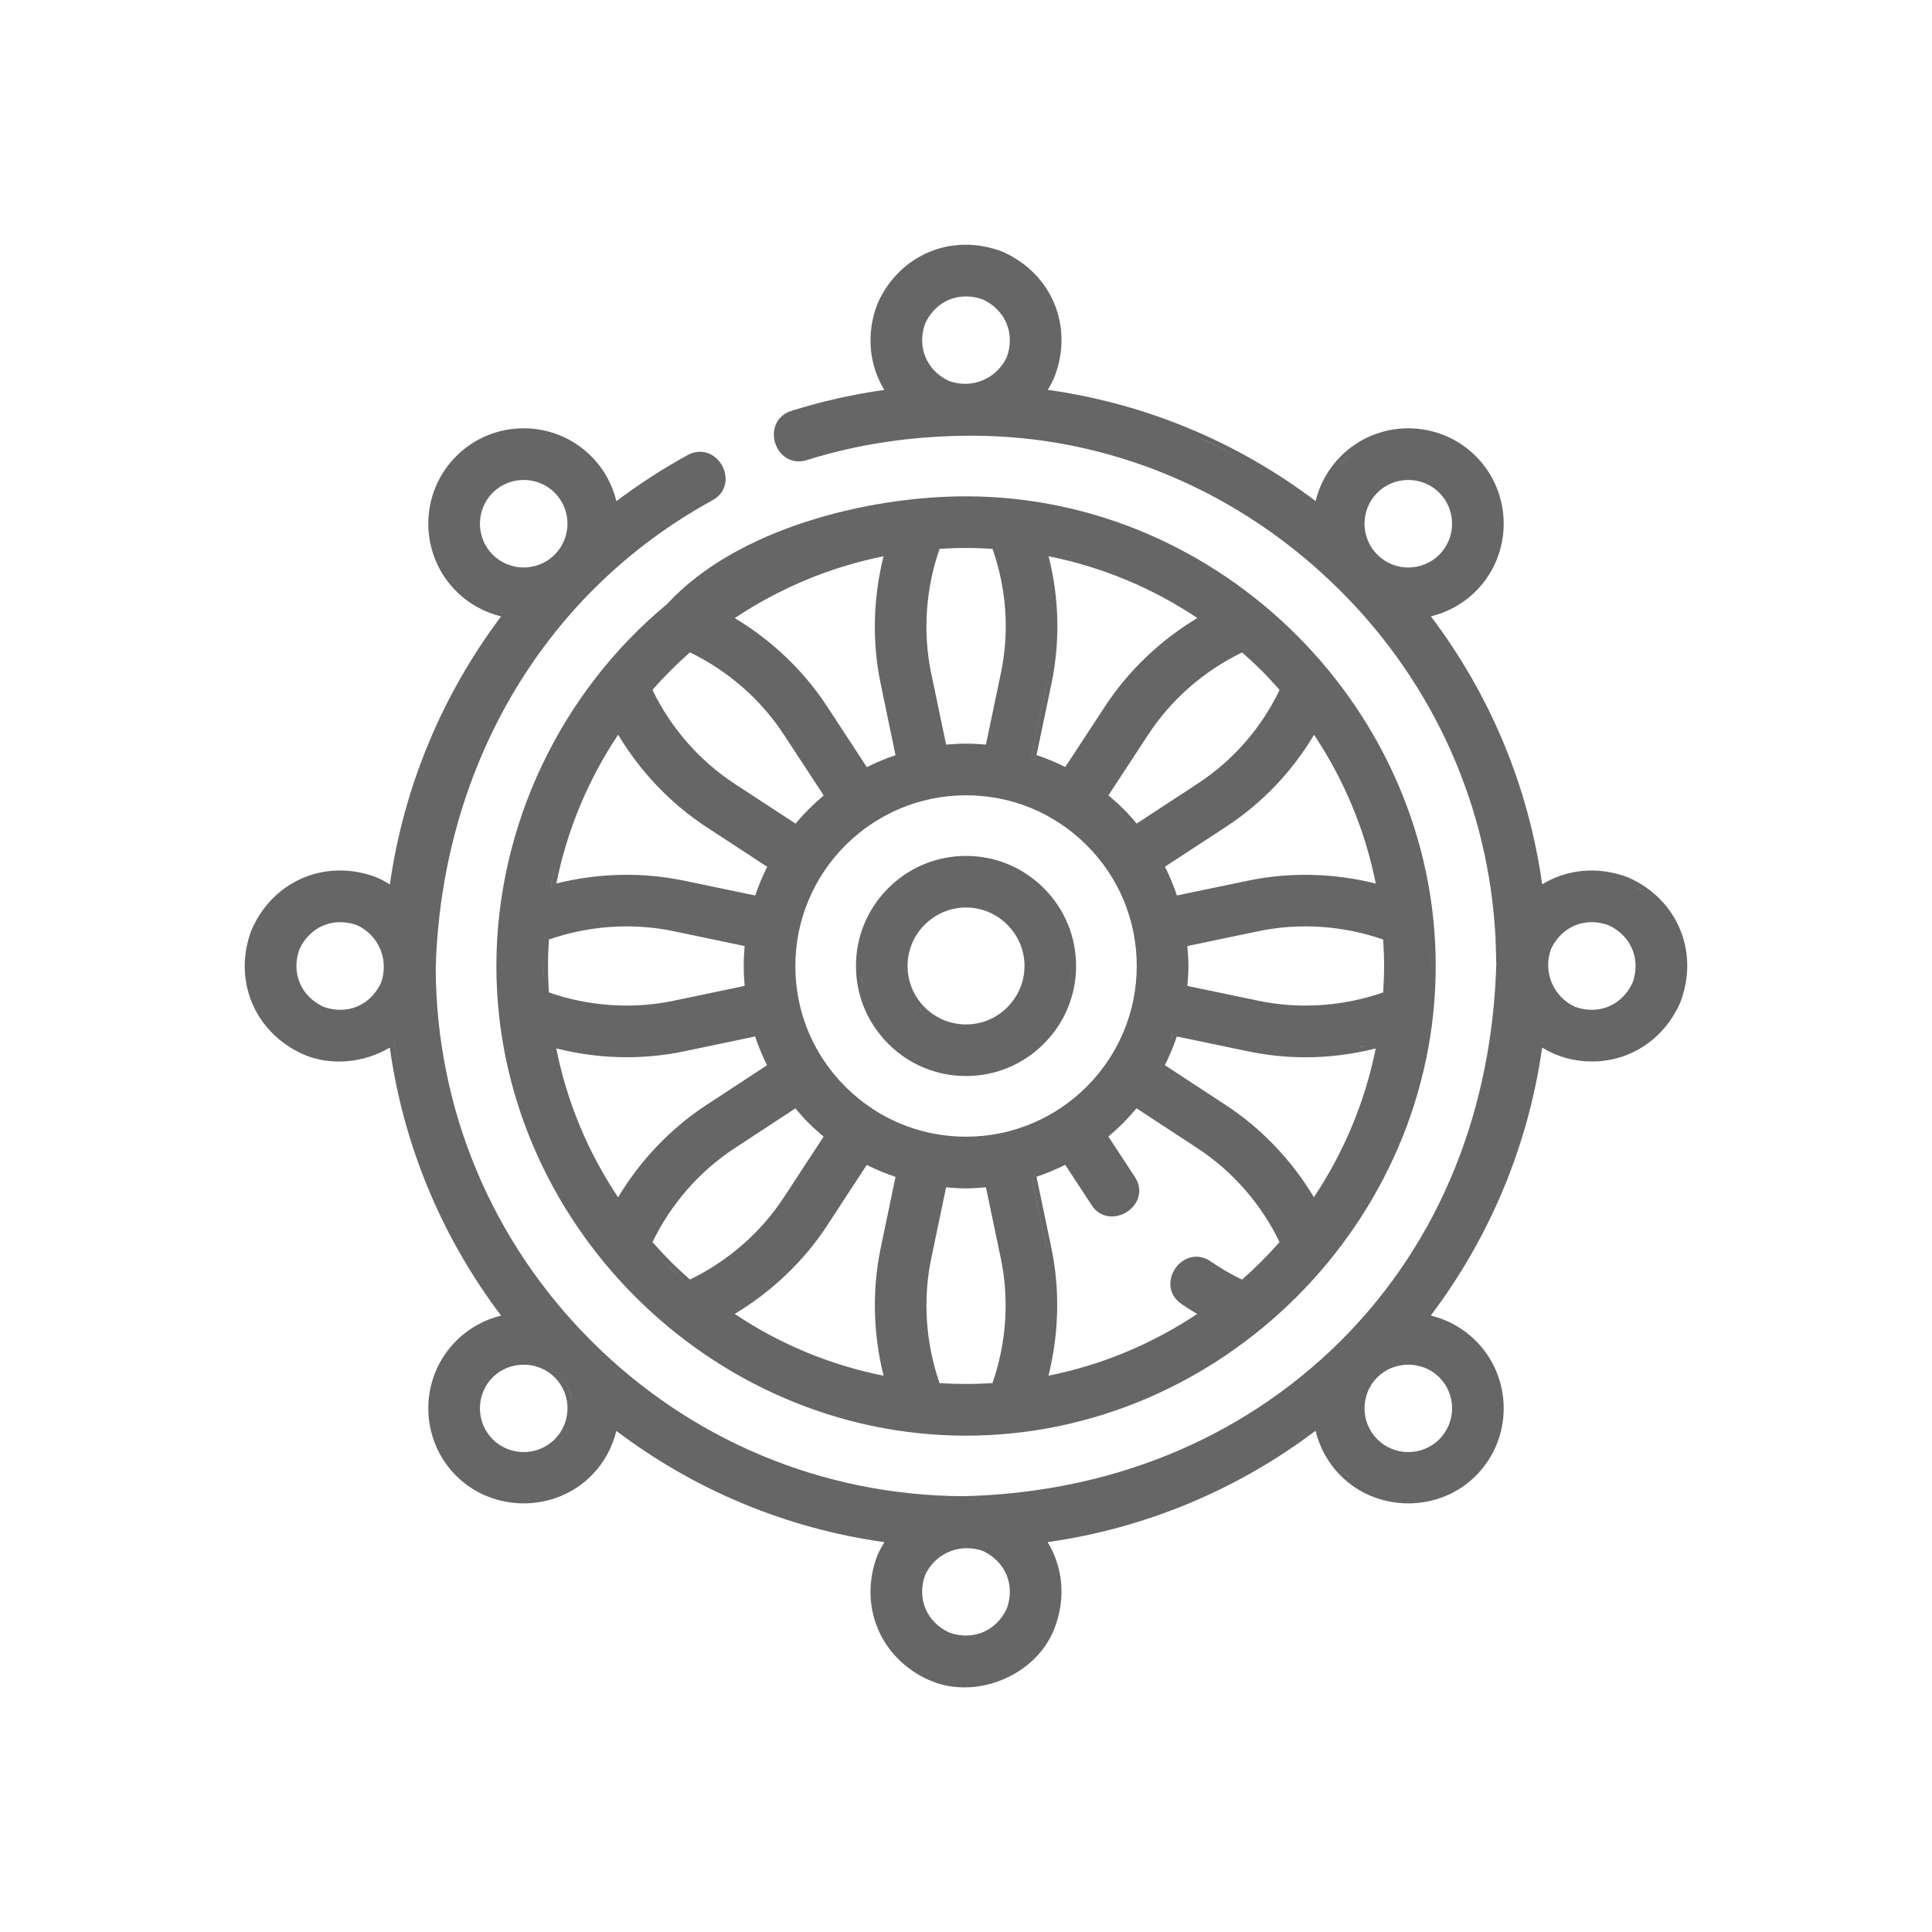<svg width="40" height="40" viewBox="0 0 40 40" fill="none" xmlns="http://www.w3.org/2000/svg">
<path d="M18.175 6.27C18.629 5.266 19.712 4.817 20.743 5.206C20.754 5.21 20.764 5.215 20.774 5.22H20.775C21.78 5.674 22.227 6.757 21.838 7.788L21.837 7.79C21.797 7.888 21.748 7.982 21.691 8.071C23.71 8.354 25.609 9.142 27.238 10.374C27.321 10.034 27.494 9.711 27.76 9.445C28.53 8.675 29.784 8.675 30.555 9.445C31.325 10.216 31.325 11.47 30.555 12.24C30.289 12.506 29.966 12.678 29.625 12.761C30.857 14.39 31.646 16.289 31.929 18.309C32.44 17.997 33.079 17.928 33.698 18.162C33.709 18.166 33.72 18.17 33.73 18.175C34.735 18.629 35.182 19.711 34.793 20.742C34.789 20.753 34.785 20.765 34.78 20.775C34.437 21.535 33.733 21.977 32.961 21.977C32.588 21.977 32.24 21.881 31.928 21.689C31.637 23.752 30.822 25.647 29.623 27.237C29.964 27.32 30.289 27.494 30.555 27.76C31.325 28.53 31.325 29.784 30.555 30.555C29.794 31.316 28.521 31.316 27.76 30.555C27.494 30.289 27.32 29.964 27.237 29.623C25.647 30.822 23.752 31.637 21.69 31.928C22.003 32.439 22.072 33.078 21.838 33.698C21.485 34.636 20.348 35.148 19.409 34.851L19.225 34.78C18.22 34.325 17.773 33.242 18.162 32.211C18.166 32.201 18.17 32.19 18.175 32.18C18.215 32.091 18.262 32.008 18.311 31.929C16.291 31.646 14.391 30.858 12.761 29.625C12.678 29.966 12.506 30.289 12.24 30.555C11.479 31.316 10.207 31.316 9.445 30.555C8.675 29.784 8.675 28.53 9.445 27.76C9.711 27.494 10.034 27.321 10.374 27.238C9.142 25.608 8.353 23.709 8.07 21.689C7.544 22.006 6.837 22.079 6.27 21.825C5.265 21.37 4.817 20.287 5.207 19.256L5.22 19.225L5.312 19.043C5.81 18.168 6.821 17.797 7.788 18.162C7.799 18.166 7.809 18.17 7.819 18.175C7.908 18.215 7.992 18.262 8.072 18.311C8.36 16.281 9.161 14.375 10.375 12.762C10.034 12.679 9.711 12.506 9.445 12.24C8.675 11.47 8.675 10.216 9.445 9.445C10.216 8.675 11.47 8.675 12.24 9.445C12.506 9.711 12.679 10.035 12.762 10.376C13.226 10.026 13.718 9.706 14.237 9.422C14.385 9.341 14.534 9.336 14.663 9.384C14.789 9.431 14.889 9.528 14.951 9.641C15.013 9.754 15.04 9.891 15.012 10.023C14.983 10.157 14.898 10.278 14.75 10.359C11.159 12.323 9.132 16.011 9.021 20.049C9.034 22.958 10.176 25.695 12.24 27.76C14.304 29.823 17.039 30.964 19.947 30.977C22.903 30.907 25.653 29.853 27.764 27.756C29.864 25.654 30.896 22.898 30.979 19.953L30.963 19.409C30.82 16.703 29.696 14.176 27.76 12.24C25.692 10.173 22.951 9.001 20.039 9.021C18.905 9.03 17.79 9.184 16.707 9.525C16.546 9.576 16.399 9.553 16.282 9.48C16.168 9.41 16.088 9.296 16.049 9.173C16.01 9.05 16.01 8.91 16.064 8.786C16.118 8.66 16.225 8.557 16.386 8.506C17.014 8.308 17.657 8.165 18.309 8.073C17.996 7.562 17.928 6.921 18.162 6.301L18.175 6.27ZM20.265 32.085C19.818 31.968 19.354 32.181 19.154 32.609C18.98 33.097 19.181 33.578 19.65 33.799C20.141 33.976 20.625 33.774 20.846 33.301C21.019 32.815 20.82 32.335 20.354 32.113L20.265 32.085ZM20.388 32.019C20.409 32.029 20.43 32.04 20.45 32.051C20.43 32.04 20.41 32.028 20.389 32.019C20.356 32.007 20.323 31.997 20.29 31.988L20.388 32.019ZM27.83 30.483C27.875 30.529 27.923 30.571 27.972 30.61L27.831 30.483C27.795 30.447 27.759 30.41 27.727 30.371L27.83 30.483ZM11.484 28.516C11.135 28.167 10.55 28.167 10.201 28.516C9.848 28.869 9.848 29.445 10.201 29.799C10.555 30.152 11.131 30.152 11.484 29.799C11.838 29.445 11.838 28.869 11.484 28.516ZM29.799 28.516C29.45 28.167 28.865 28.167 28.516 28.516C28.162 28.869 28.162 29.445 28.516 29.799C28.869 30.152 29.445 30.152 29.799 29.799C30.152 29.445 30.152 28.869 29.799 28.516ZM28.602 29.998C28.607 30.001 28.612 30.003 28.616 30.006C28.608 30.001 28.6 29.996 28.593 29.991L28.602 29.998ZM11.79 29.497C11.763 29.571 11.728 29.643 11.684 29.711C11.647 29.767 11.604 29.82 11.555 29.869H11.556C11.664 29.761 11.742 29.633 11.79 29.497ZM20.001 10.276C25.295 10.277 29.725 14.705 29.725 20C29.725 25.293 25.296 29.723 20.001 29.724C14.705 29.724 10.277 25.296 10.277 20C10.277 17.123 11.593 14.344 13.807 12.51C14.53 11.723 15.572 11.165 16.681 10.805C17.795 10.442 18.985 10.276 20.001 10.276ZM11.845 29.254C11.837 29.331 11.82 29.408 11.795 29.482C11.834 29.366 11.852 29.245 11.848 29.123C11.849 29.167 11.849 29.21 11.845 29.254ZM11.355 28.292C11.427 28.334 11.494 28.385 11.555 28.445C11.604 28.494 11.647 28.548 11.684 28.604C11.757 28.715 11.806 28.838 11.831 28.965C11.839 29.008 11.844 29.052 11.847 29.097C11.844 29.052 11.839 29.008 11.831 28.965C11.825 28.933 11.818 28.901 11.809 28.87C11.763 28.715 11.678 28.568 11.556 28.445C11.495 28.384 11.427 28.334 11.355 28.292ZM26.855 28.689C26.904 28.649 26.956 28.612 27.006 28.572L27.032 28.55C26.974 28.597 26.914 28.642 26.855 28.689ZM20.413 24.582C20.278 24.594 20.14 24.604 20.001 24.604C19.862 24.604 19.724 24.594 19.588 24.582L19.279 26.061C19.102 26.911 19.166 27.813 19.453 28.636C19.818 28.659 20.183 28.659 20.548 28.636C20.835 27.813 20.899 26.911 20.722 26.061L20.413 24.582ZM28.316 28.602C28.306 28.619 28.297 28.635 28.287 28.651C28.298 28.633 28.309 28.615 28.32 28.598L28.316 28.602ZM17.119 25.382C16.634 26.122 15.972 26.747 15.211 27.203C16.147 27.83 17.191 28.263 18.294 28.483C18.078 27.622 18.053 26.711 18.233 25.844L18.541 24.366C18.337 24.298 18.138 24.215 17.945 24.119L17.119 25.382ZM23.53 22.946C23.354 23.158 23.159 23.354 22.947 23.53L23.498 24.37C23.59 24.511 23.607 24.658 23.567 24.789C23.529 24.917 23.439 25.023 23.331 25.092C23.223 25.161 23.089 25.198 22.957 25.182C22.822 25.165 22.694 25.093 22.604 24.955L22.054 24.116C21.863 24.212 21.665 24.295 21.46 24.364L21.769 25.844C21.949 26.711 21.923 27.621 21.707 28.482C22.826 28.258 23.867 27.817 24.786 27.204C24.675 27.138 24.565 27.07 24.459 26.996C24.32 26.9 24.248 26.77 24.233 26.633C24.219 26.499 24.261 26.366 24.334 26.26C24.407 26.154 24.517 26.068 24.648 26.034C24.78 26 24.928 26.021 25.066 26.116C25.272 26.259 25.49 26.385 25.715 26.493C25.99 26.251 26.25 25.991 26.492 25.716C26.114 24.933 25.522 24.251 24.797 23.776L23.53 22.946ZM29.255 28.159C29.303 28.164 29.351 28.172 29.398 28.183L29.255 28.158C29.244 28.157 29.233 28.158 29.222 28.157C29.233 28.158 29.244 28.158 29.255 28.159ZM28.964 28.172C28.976 28.17 28.987 28.169 28.999 28.167C28.987 28.169 28.976 28.17 28.964 28.172ZM13.389 25.732C13.524 25.888 13.665 26.04 13.812 26.188C13.886 26.261 13.961 26.334 14.037 26.404L14.269 26.612L14.038 26.404L13.813 26.188C13.74 26.114 13.666 26.039 13.596 25.963C13.525 25.887 13.456 25.809 13.389 25.731V25.732ZM25.545 26.52L25.732 26.612C25.648 26.573 25.565 26.53 25.482 26.486C25.503 26.498 25.524 26.51 25.545 26.52ZM21.344 24.299L21.67 25.864C21.715 26.081 21.747 26.3 21.767 26.52C21.757 26.415 21.746 26.31 21.73 26.205L21.671 25.864L21.345 24.299C21.439 24.269 21.531 24.236 21.622 24.2C21.531 24.236 21.438 24.269 21.344 24.299ZM15.205 23.776C14.48 24.251 13.887 24.933 13.509 25.716C13.629 25.852 13.754 25.987 13.884 26.117C14.014 26.247 14.149 26.371 14.285 26.491C15.068 26.113 15.75 25.521 16.225 24.796L17.052 23.532C16.947 23.445 16.844 23.353 16.746 23.255C16.648 23.157 16.556 23.053 16.468 22.948L15.205 23.776ZM10.495 25.693C10.588 25.847 10.685 25.999 10.785 26.148V26.148C10.685 25.998 10.588 25.846 10.495 25.692V25.693ZM14.157 21.768C13.767 21.849 13.368 21.889 12.969 21.889C12.48 21.889 11.991 21.825 11.517 21.706C11.737 22.809 12.17 23.853 12.797 24.789C13.253 24.028 13.879 23.367 14.619 22.882L15.881 22.055C15.785 21.862 15.702 21.663 15.634 21.459L14.157 21.768ZM24.365 21.459C24.296 21.664 24.213 21.862 24.117 22.053L25.383 22.882C26.122 23.366 26.747 24.027 27.203 24.787C27.816 23.868 28.258 22.827 28.483 21.707C28.01 21.826 27.521 21.89 27.033 21.89C26.634 21.89 26.235 21.849 25.845 21.768L24.365 21.459ZM21.909 24.077C21.82 24.119 21.73 24.157 21.638 24.193C21.73 24.157 21.82 24.119 21.909 24.077ZM20.001 16.466C18.052 16.466 16.467 18.051 16.467 20C16.467 20.695 16.666 21.358 17.037 21.926L17.044 21.936H17.043C17.044 21.938 17.046 21.94 17.047 21.941C17.178 22.14 17.33 22.327 17.502 22.499C17.674 22.671 17.862 22.823 18.061 22.954L18.059 22.953C18.059 22.954 18.062 22.955 18.064 22.957C18.066 22.958 18.067 22.959 18.068 22.96C18.434 23.2 18.841 23.368 19.269 23.458C19.27 23.458 19.271 23.459 19.273 23.459H19.275C19.278 23.46 19.281 23.46 19.283 23.461L19.459 23.493C19.637 23.52 19.818 23.534 20.001 23.534C21.95 23.534 23.535 21.949 23.535 20C23.535 19.056 23.168 18.169 22.5 17.501C22.327 17.328 22.138 17.175 21.939 17.043H21.938L21.932 17.039L21.714 16.907C21.196 16.619 20.61 16.466 20.001 16.466ZM18.014 23.044H18.015L18.013 23.042H18.012L18.014 23.044ZM23.988 22.089L25.328 22.966L23.989 22.089C24.02 22.03 24.05 21.97 24.078 21.909V21.908C24.049 21.969 24.02 22.029 23.988 22.089ZM20.001 17.721C20.608 17.721 21.181 17.958 21.611 18.389C22.042 18.819 22.279 19.392 22.279 19.999C22.279 20.607 22.042 21.18 21.611 21.61C21.181 22.041 20.608 22.278 20.001 22.278C19.393 22.278 18.82 22.041 18.39 21.61C17.959 21.18 17.722 20.607 17.722 19.999C17.722 19.392 17.959 18.819 18.39 18.389C18.82 17.958 19.393 17.721 20 17.721V17.82C20.141 17.82 20.28 17.834 20.415 17.86C20.35 17.848 20.284 17.838 20.217 17.831C20.145 17.824 20.073 17.82 20.001 17.82V17.721ZM16.962 21.995C16.975 22.015 16.99 22.035 17.004 22.055L16.963 21.995C16.962 21.993 16.96 21.99 16.959 21.988H16.958C16.959 21.99 16.961 21.993 16.962 21.995ZM8.204 21.914L8.205 21.915C8.184 21.784 8.165 21.652 8.148 21.52H8.147C8.164 21.651 8.183 21.783 8.204 21.914ZM32.81 21.872L32.961 21.878C32.862 21.878 32.765 21.87 32.67 21.855C32.716 21.862 32.763 21.869 32.81 21.872ZM21.218 21.806C21.273 21.768 21.328 21.728 21.38 21.686L21.381 21.684C21.328 21.727 21.274 21.768 21.218 21.806ZM27.033 21.789C27.153 21.789 27.273 21.784 27.393 21.776C27.273 21.784 27.153 21.789 27.033 21.789ZM27.516 21.767C27.577 21.762 27.639 21.756 27.7 21.749C27.639 21.756 27.577 21.762 27.516 21.767ZM27.791 21.738C27.858 21.73 27.925 21.72 27.991 21.709C27.925 21.72 27.858 21.73 27.791 21.738ZM24.233 21.536C24.21 21.6 24.186 21.663 24.16 21.725L24.234 21.536C24.258 21.473 24.279 21.408 24.299 21.344L24.233 21.536ZM28.106 21.688C28.146 21.68 28.186 21.675 28.225 21.667C28.239 21.664 28.254 21.659 28.269 21.655C28.215 21.667 28.161 21.677 28.106 21.688ZM21.54 21.54C21.515 21.565 21.489 21.587 21.463 21.61C21.489 21.587 21.516 21.565 21.541 21.54C21.588 21.493 21.632 21.442 21.675 21.392C21.632 21.443 21.588 21.492 21.54 21.54ZM31.962 21.593C31.964 21.594 31.967 21.595 31.97 21.597L31.852 21.519L31.962 21.593ZM20 18.789C19.678 18.789 19.375 18.916 19.145 19.145C18.916 19.373 18.79 19.677 18.79 19.999C18.79 20.322 18.916 20.625 19.145 20.855C19.375 21.084 19.679 21.21 20.001 21.21C20.323 21.21 20.626 21.084 20.855 20.855C21.084 20.625 21.211 20.321 21.211 19.999C21.211 19.677 21.084 19.374 20.855 19.145C20.627 18.916 20.323 18.789 20.001 18.789H20ZM18.939 20.766C18.98 20.822 19.024 20.876 19.074 20.926L19.075 20.925C19.025 20.875 18.98 20.822 18.939 20.766ZM7.393 19.155C6.903 18.98 6.419 19.181 6.199 19.653C6.025 20.141 6.226 20.623 6.695 20.844C7.183 21.02 7.665 20.821 7.887 20.352C8.059 19.88 7.848 19.368 7.393 19.155ZM33.301 19.154C32.815 18.981 32.335 19.18 32.113 19.645L32.085 19.735C31.968 20.181 32.181 20.643 32.606 20.844C33.096 21.02 33.581 20.819 33.801 20.346C33.975 19.857 33.773 19.374 33.301 19.154ZM13.94 19.278C13.09 19.101 12.187 19.165 11.364 19.452C11.353 19.633 11.346 19.816 11.346 20C11.346 20.183 11.353 20.365 11.364 20.547C12.187 20.834 13.09 20.898 13.94 20.721L15.417 20.412C15.405 20.276 15.398 20.139 15.398 20C15.398 19.861 15.405 19.723 15.417 19.587L13.94 19.278ZM28.637 19.452C27.815 19.165 26.912 19.101 26.062 19.278L24.583 19.587C24.595 19.723 24.605 19.861 24.605 20C24.605 20.139 24.595 20.276 24.583 20.412L26.062 20.721C26.912 20.898 27.814 20.834 28.637 20.547C28.648 20.366 28.656 20.184 28.656 20C28.656 19.817 28.648 19.634 28.637 19.452ZM34.7 20.708L34.758 20.535C34.759 20.532 34.759 20.528 34.76 20.524C34.743 20.586 34.723 20.647 34.7 20.708ZM21.211 20.5C21.195 20.539 21.176 20.578 21.156 20.615V20.616C21.197 20.541 21.229 20.462 21.254 20.381V20.38C21.242 20.421 21.227 20.461 21.211 20.5ZM29.624 20C29.624 20.164 29.621 20.326 29.612 20.488L29.625 20C29.625 19.838 29.62 19.677 29.611 19.518C29.62 19.677 29.624 19.838 29.624 20ZM17.832 20.221C17.839 20.291 17.85 20.36 17.863 20.428L17.832 20.216V20.221ZM22.178 20.025C22.176 20.157 22.164 20.286 22.14 20.413C22.152 20.348 22.162 20.282 22.169 20.216C22.175 20.153 22.177 20.089 22.178 20.025ZM11.268 19.379C11.253 19.584 11.245 19.791 11.245 20C11.245 20.103 11.247 20.206 11.251 20.309L11.246 20C11.246 19.896 11.247 19.792 11.251 19.689C11.255 19.585 11.261 19.482 11.269 19.379H11.268ZM21.304 20.129V20.13C21.308 20.087 21.311 20.044 21.311 20V19.999C21.311 20.042 21.308 20.086 21.304 20.129ZM5.423 19.052C5.382 19.12 5.344 19.191 5.311 19.266C5.307 19.274 5.304 19.283 5.301 19.291L5.312 19.266C5.379 19.116 5.461 18.98 5.555 18.857L5.423 19.052ZM19.159 18.997C19.13 19.021 19.101 19.047 19.074 19.074C19.057 19.091 19.041 19.11 19.025 19.128L19.075 19.074C19.102 19.047 19.13 19.021 19.159 18.997ZM34.023 18.455C34.071 18.489 34.117 18.524 34.161 18.561C34.07 18.484 33.97 18.415 33.862 18.354L34.023 18.455ZM12.798 15.211C12.185 16.13 11.743 17.172 11.518 18.292C12.379 18.076 13.29 18.052 14.157 18.232L15.636 18.54C15.705 18.335 15.788 18.137 15.884 17.946L14.619 17.118C13.879 16.633 13.254 15.972 12.798 15.211ZM27.206 15.213C26.752 15.976 26.133 16.627 25.383 17.118L24.12 17.944C24.216 18.137 24.299 18.336 24.367 18.54L25.845 18.232C26.712 18.052 27.623 18.077 28.484 18.293C28.264 17.191 27.831 16.149 27.206 15.213ZM11.457 18.081C11.431 18.196 11.408 18.312 11.387 18.429L11.388 18.428C11.416 18.272 11.449 18.118 11.485 17.966L11.457 18.081ZM11.597 17.547C11.557 17.681 11.521 17.816 11.488 17.952C11.521 17.816 11.557 17.681 11.597 17.547ZM11.911 16.655C11.8 16.923 11.702 17.198 11.617 17.479C11.702 17.198 11.8 16.923 11.911 16.655ZM23.185 16.815C23.302 16.933 23.411 17.056 23.514 17.184V17.183C23.411 17.055 23.303 16.933 23.186 16.815H23.185ZM14.284 13.507C14.009 13.749 13.75 14.008 13.508 14.283C13.886 15.067 14.48 15.749 15.205 16.224L16.471 17.052C16.647 16.841 16.843 16.645 17.054 16.469L16.225 15.204C15.75 14.479 15.068 13.885 14.284 13.507ZM25.717 13.508C24.934 13.886 24.252 14.478 23.777 15.203L22.949 16.467C23.054 16.555 23.157 16.647 23.256 16.745C23.354 16.843 23.446 16.946 23.533 17.051L24.797 16.224C25.532 15.742 26.113 15.074 26.493 14.284C26.372 14.148 26.248 14.013 26.118 13.883C25.988 13.753 25.854 13.629 25.717 13.508ZM12.104 16.224C12.048 16.34 11.995 16.459 11.944 16.578C11.995 16.459 12.049 16.34 12.104 16.224ZM12.318 15.805C12.248 15.932 12.182 16.062 12.118 16.193C12.182 16.062 12.248 15.932 12.318 15.805ZM18.293 11.517C17.173 11.742 16.131 12.184 15.212 12.797C15.973 13.253 16.634 13.878 17.119 14.618L17.947 15.883C18.138 15.787 18.336 15.704 18.541 15.635L18.233 14.156C18.052 13.289 18.077 12.378 18.293 11.517ZM21.71 11.517C21.929 12.379 21.952 13.277 21.769 14.156L21.46 15.633C21.664 15.701 21.863 15.784 22.056 15.88L22.883 14.618C23.368 13.878 24.029 13.252 24.79 12.796C23.854 12.17 22.812 11.737 21.71 11.517ZM21.344 15.7C21.408 15.72 21.473 15.742 21.536 15.765C21.473 15.742 21.409 15.72 21.345 15.7L21.671 14.136H21.67L21.344 15.7ZM20.248 15.504C20.33 15.508 20.412 15.515 20.493 15.523V15.523L20.249 15.504L20.001 15.496L20.248 15.504ZM20.001 11.345C19.817 11.345 19.634 11.352 19.453 11.363C19.166 12.186 19.102 13.089 19.279 13.938L19.588 15.416C19.724 15.404 19.862 15.396 20.001 15.396C20.14 15.396 20.277 15.404 20.413 15.416L20.722 13.938C20.901 13.077 20.84 12.192 20.549 11.363C20.367 11.352 20.184 11.345 20.001 11.345ZM24.12 13.389C24.106 13.401 24.091 13.413 24.077 13.425C24.108 13.399 24.14 13.374 24.171 13.349C24.154 13.362 24.137 13.375 24.12 13.389ZM27.83 12.17C28.09 12.43 28.337 12.701 28.568 12.981C28.337 12.701 28.091 12.43 27.831 12.17H27.83ZM15.024 12.801C15.102 12.845 15.178 12.891 15.254 12.938C15.178 12.891 15.103 12.844 15.025 12.801C15.151 12.714 15.278 12.63 15.408 12.55C15.278 12.63 15.15 12.714 15.024 12.801ZM24.504 12.496C24.474 12.478 24.443 12.461 24.413 12.443C24.443 12.461 24.474 12.478 24.504 12.496ZM24.177 12.309C24.146 12.292 24.116 12.276 24.085 12.26C24.116 12.276 24.146 12.292 24.177 12.309ZM23.885 12.157C23.839 12.134 23.794 12.112 23.748 12.09C23.794 12.112 23.839 12.134 23.885 12.157ZM23.561 12.004C23.514 11.982 23.466 11.961 23.418 11.94C23.466 11.961 23.514 11.982 23.561 12.004ZM10.843 9.937C10.61 9.937 10.378 10.024 10.201 10.201C9.848 10.555 9.848 11.131 10.201 11.484C10.549 11.832 11.112 11.837 11.467 11.5C11.477 11.49 11.487 11.479 11.497 11.47C11.837 11.115 11.833 10.55 11.484 10.201C11.308 10.025 11.075 9.937 10.843 9.937ZM29.157 9.937C28.925 9.937 28.692 10.025 28.516 10.201C28.162 10.555 28.162 11.131 28.516 11.484C28.869 11.838 29.445 11.838 29.799 11.484C30.152 11.131 30.152 10.555 29.799 10.201C29.622 10.024 29.39 9.937 29.157 9.937ZM22.777 11.695C22.715 11.675 22.652 11.656 22.59 11.637C22.652 11.656 22.715 11.675 22.777 11.695ZM22.029 11.482C22.175 11.517 22.319 11.555 22.462 11.597C22.319 11.555 22.175 11.516 22.029 11.481V11.482ZM11.569 11.539C11.563 11.546 11.556 11.553 11.55 11.56C11.557 11.553 11.563 11.546 11.57 11.539C11.594 11.515 11.615 11.489 11.636 11.463C11.615 11.489 11.593 11.514 11.569 11.539ZM28.001 9.367C27.942 9.413 27.884 9.462 27.83 9.517C27.794 9.553 27.759 9.59 27.727 9.629C27.696 9.665 27.667 9.702 27.64 9.74C27.697 9.662 27.761 9.587 27.831 9.517C27.885 9.463 27.942 9.413 28.001 9.367ZM24.81 9.061C25.152 9.212 25.489 9.377 25.816 9.561C25.644 9.464 25.469 9.372 25.292 9.284C25.174 9.226 25.055 9.17 24.936 9.115C24.894 9.096 24.852 9.079 24.81 9.061ZM28.622 9.045C28.612 9.048 28.602 9.052 28.592 9.056C28.66 9.034 28.729 9.015 28.799 9.002L28.622 9.045ZM24.695 9.011C24.534 8.941 24.371 8.875 24.206 8.812C24.371 8.874 24.534 8.941 24.695 9.011ZM18.48 8.148C18.357 8.164 18.235 8.185 18.112 8.204C18.235 8.185 18.357 8.164 18.48 8.148C18.438 8.09 18.399 8.03 18.364 7.968C18.399 8.03 18.437 8.091 18.48 8.148ZM20.348 6.2C19.859 6.025 19.376 6.225 19.155 6.695C18.98 7.182 19.179 7.665 19.645 7.887C20.119 8.06 20.633 7.847 20.846 7.391C21.02 6.902 20.818 6.42 20.348 6.2ZM20.186 6.054C20.253 6.065 20.32 6.084 20.388 6.108C20.421 6.124 20.453 6.14 20.483 6.157C20.453 6.14 20.421 6.124 20.389 6.108C20.321 6.084 20.253 6.065 20.186 6.054Z" fill="black" fill-opacity="0.6"/>
</svg>
